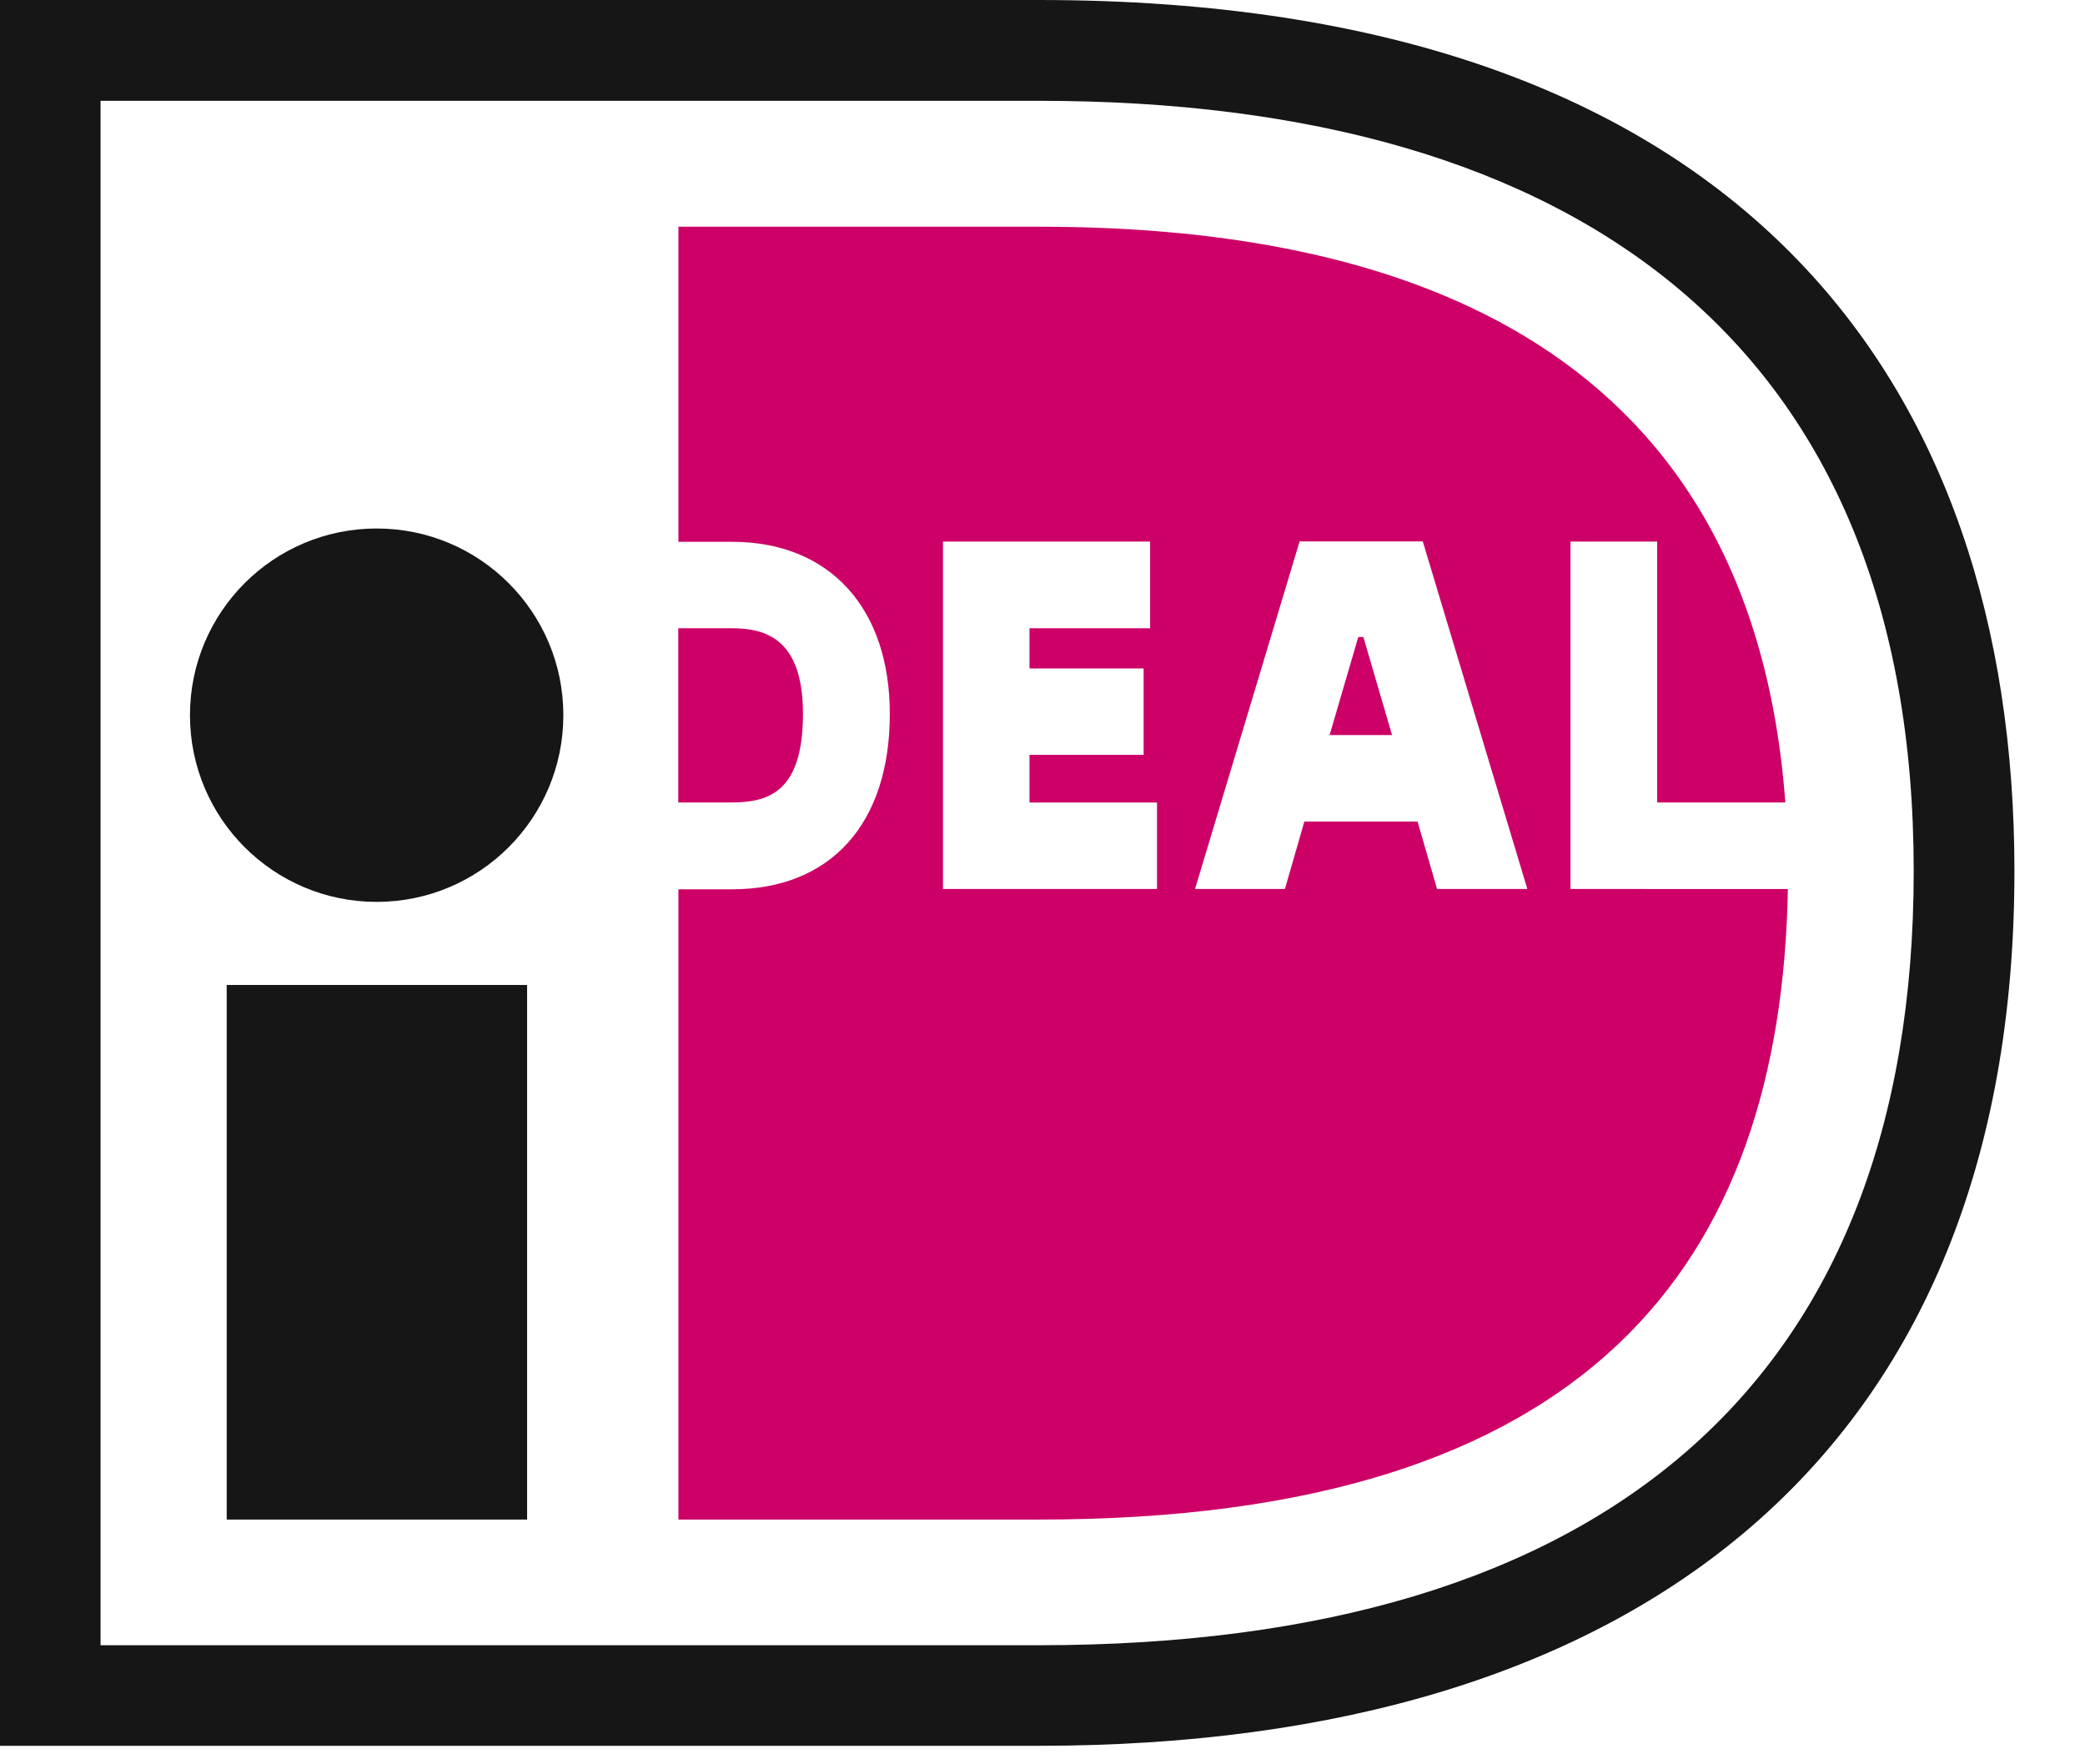 <svg width="26" height="22" viewBox="0 0 26 22" fill="none" xmlns="http://www.w3.org/2000/svg">
<path d="M12.956 20.515H1.254V1.257H12.956C19.698 1.257 23.864 4.322 23.864 10.862C23.864 17.223 20.021 20.515 12.956 20.515ZM12.956 0H0V21.769H12.956C20.414 21.769 25.12 18.125 25.12 10.862C25.12 4.804 21.75 0 12.956 0Z" fill="#161616"/>
<path d="M6.573 12.282H2.827V18.948H6.573V12.282Z" fill="#161616"/>
<path d="M4.697 6.59C5.983 6.59 7.025 7.632 7.025 8.918C7.025 10.204 5.983 11.246 4.697 11.246C3.411 11.246 2.369 10.204 2.369 8.918C2.369 7.632 3.411 6.59 4.697 6.59Z" fill="#161616"/>
<path d="M17.001 7.943H16.938L16.58 9.166H17.359L17.001 7.943ZM17.001 7.943H16.938L16.58 9.166H17.359L17.001 7.943ZM16.938 7.943L16.58 9.166H17.359L17.001 7.943H16.938ZM17.92 11.085L17.677 10.245H16.265L16.023 11.085H14.902L16.206 6.751H17.742L19.046 11.085H17.92ZM14.428 11.085H11.759V6.753H14.342V7.834H12.838V8.335H14.261V9.413H12.838V10.007H14.428L14.428 11.085ZM19.584 11.085V6.753H20.665V10.006H22.263C21.824 4.103 17.181 2.827 12.959 2.827H8.46V6.756H9.128C10.343 6.756 11.096 7.579 11.096 8.902C11.096 10.269 10.36 11.089 9.128 11.089H8.46V18.948H12.959C19.823 18.948 22.208 15.761 22.295 11.086L19.584 11.085ZM9.125 7.834H8.458V10.006H9.125C9.586 10.006 10.013 9.873 10.013 8.902C10.013 7.955 9.538 7.834 9.125 7.834Z" fill="#CC0066"/>
</svg>
